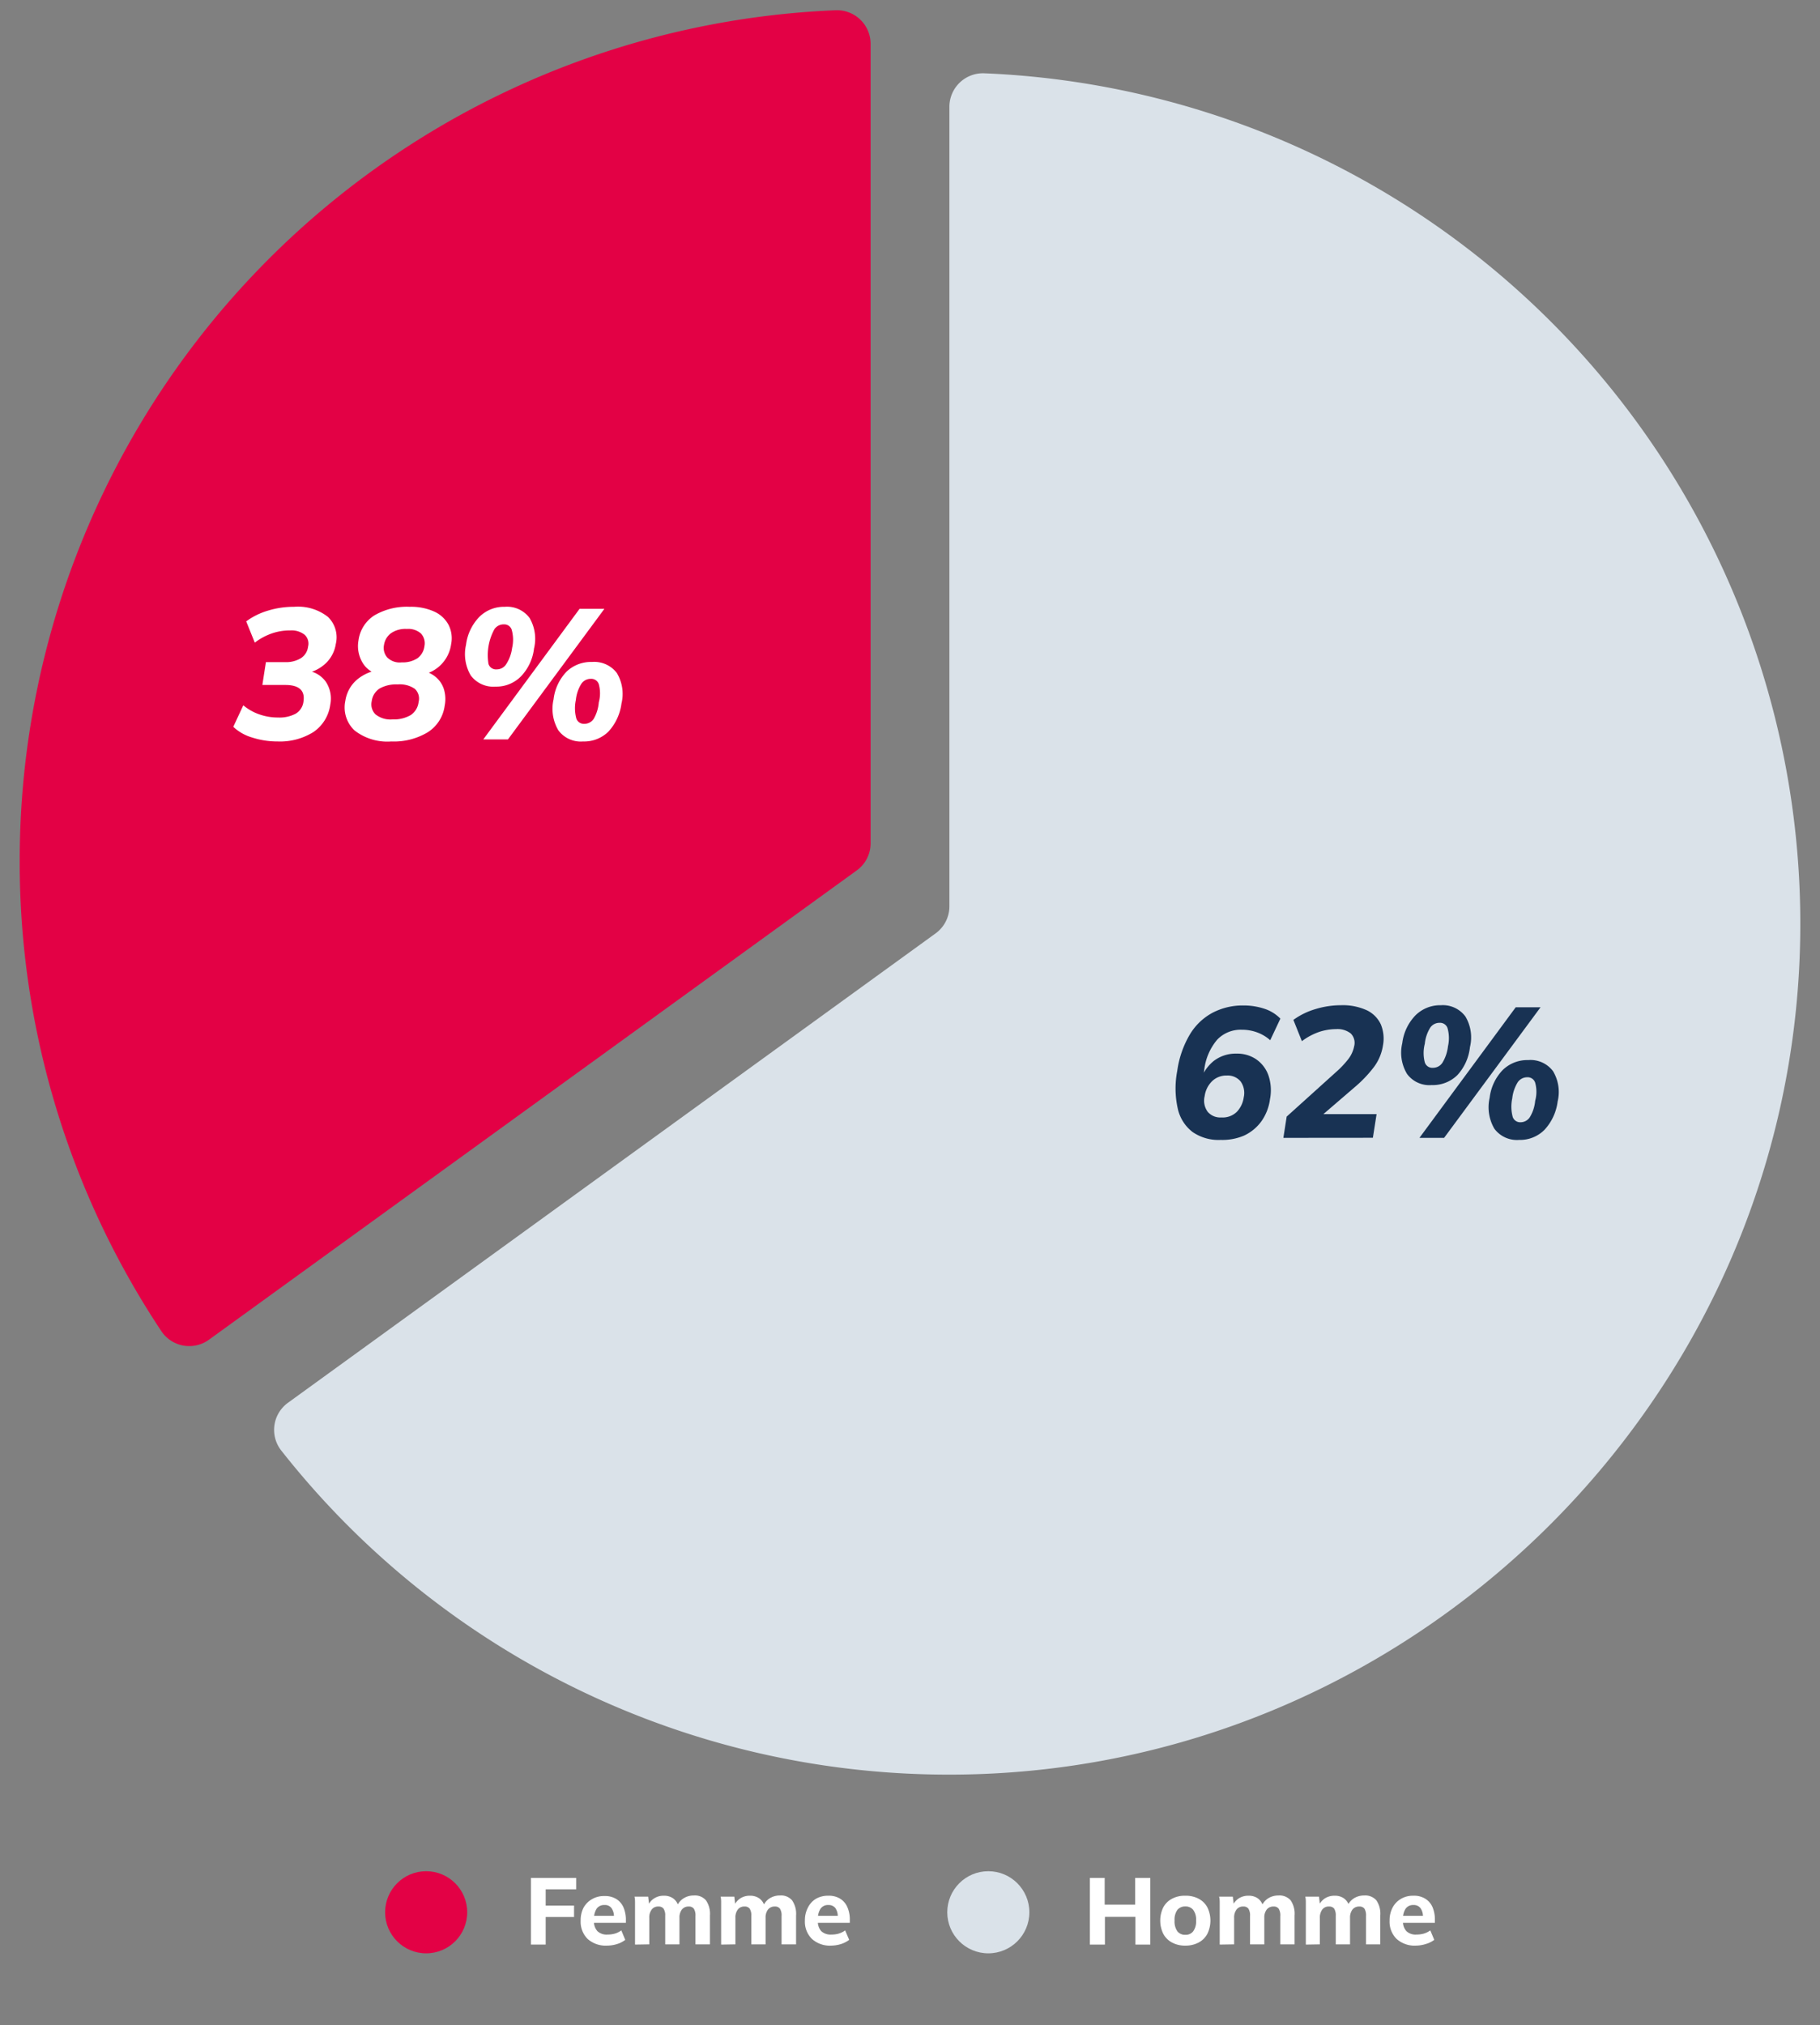 <svg id="a08e0461-d4b3-427a-b563-a50601d22689" data-name="Calque 1" xmlns="http://www.w3.org/2000/svg" viewBox="0 0 231 257"><rect x="0" y="0" width="231" height="257" fill="#808080" stroke="none"/><path d="M2.5,109.21a107.51,107.51,0,0,0,18,59.74,4.26,4.26,0,0,0,6,1.07l82.19-59.53A4.24,4.24,0,0,0,110.5,107V5.56a4.27,4.27,0,0,0-4.42-4.26A108,108,0,0,0,2.5,109.21Z" style="fill:#e30145"/><path d="M120.5,13.56V115a4.24,4.24,0,0,1-1.76,3.45L36.56,178a4.24,4.24,0,0,0-.86,6.07,107.78,107.78,0,0,0,84.07,41.12c59.05.39,107.9-47.42,108.72-106.46A108,108,0,0,0,124.91,9.3,4.26,4.26,0,0,0,120.5,13.56Z" style="fill:#dae2e9"/><path d="M35.25,94.09a10.46,10.46,0,0,1-3.24-.5,5.89,5.89,0,0,1-2.4-1.36l1.27-2.73a6.39,6.39,0,0,0,2.06,1.16,7.08,7.08,0,0,0,2.36.39,4.35,4.35,0,0,0,2.22-.48,2.06,2.06,0,0,0,1-1.56c.21-1.4-.57-2.09-2.32-2.09H33.3l.45-2.9h2.44a3.55,3.55,0,0,0,2-.5,2,2,0,0,0,.91-1.47,1.53,1.53,0,0,0-.42-1.49A2.68,2.68,0,0,0,36.83,80a6.94,6.94,0,0,0-2.33.38,7.63,7.63,0,0,0-2.16,1.17l-1.09-2.7A8.9,8.9,0,0,1,34,77.49,11.1,11.1,0,0,1,37.32,77a6.14,6.14,0,0,1,4.3,1.28,3.59,3.59,0,0,1,1,3.44,4.28,4.28,0,0,1-1.2,2.38A5,5,0,0,1,39,85.41l0-.3a3.41,3.41,0,0,1,2.36,1.41,3.87,3.87,0,0,1,.56,2.89,5,5,0,0,1-2.15,3.49A8,8,0,0,1,35.25,94.09Z" style="fill:#fff"/><path d="M49.66,94.09A6.76,6.76,0,0,1,45,92.69a4,4,0,0,1-1.17-3.75,4.38,4.38,0,0,1,1.5-2.71A5.54,5.54,0,0,1,48.22,85l-.07.61A3.25,3.25,0,0,1,46,84.06a4.09,4.09,0,0,1-.5-2.79,4.46,4.46,0,0,1,2-3.17A8.16,8.16,0,0,1,52,77a7.14,7.14,0,0,1,3.1.6,3.86,3.86,0,0,1,1.82,1.67,3.76,3.76,0,0,1,.34,2.47,4.57,4.57,0,0,1-3.88,3.91l.07-.57a3.84,3.84,0,0,1,1.82.8,3.32,3.32,0,0,1,1.06,1.54,4.28,4.28,0,0,1,.11,2.13,4.71,4.71,0,0,1-2.15,3.37A8.33,8.33,0,0,1,49.66,94.09Zm.16-2.8a4.27,4.27,0,0,0,2.31-.55,2.29,2.29,0,0,0,1-1.66,1.69,1.69,0,0,0-.48-1.67,3.37,3.37,0,0,0-2.18-.56,4.29,4.29,0,0,0-2.29.52,2.25,2.25,0,0,0-1,1.61,1.78,1.78,0,0,0,.49,1.68A3.06,3.06,0,0,0,49.82,91.29ZM51,84.05a3.37,3.37,0,0,0,2-.53A2.24,2.24,0,0,0,53.87,82a1.83,1.83,0,0,0-.43-1.6,2.42,2.42,0,0,0-1.81-.59,3.22,3.22,0,0,0-2,.54,2.27,2.27,0,0,0-.89,1.49,1.85,1.85,0,0,0,.41,1.59A2.24,2.24,0,0,0,51,84.05Z" style="fill:#fff"/><path d="M62.89,87.13a3.56,3.56,0,0,1-3.14-1.42,5.33,5.33,0,0,1-.6-3.89,6.19,6.19,0,0,1,1.7-3.55A4.44,4.44,0,0,1,64.07,77a3.56,3.56,0,0,1,3.14,1.41,5.24,5.24,0,0,1,.57,3.88,6.13,6.13,0,0,1-1.66,3.54A4.37,4.37,0,0,1,62.89,87.13Zm1.58,6.7H61.34L73.56,77.26h3.15Zm-1.41-8.89a1.41,1.41,0,0,0,1.19-.66A4.94,4.94,0,0,0,65,82.22a4.65,4.65,0,0,0-.06-2.33,1,1,0,0,0-1-.66,1.42,1.42,0,0,0-1.18.6A6.87,6.87,0,0,0,62,84.25,1,1,0,0,0,63.06,84.94ZM74,94.09a3.53,3.53,0,0,1-3.14-1.43,5.35,5.35,0,0,1-.6-3.91,6.08,6.08,0,0,1,1.68-3.55A4.48,4.48,0,0,1,75.14,84a3.6,3.6,0,0,1,3.15,1.4,5.16,5.16,0,0,1,.59,3.87,6.48,6.48,0,0,1-1.66,3.57A4.38,4.38,0,0,1,74,94.09Zm.16-2.24a1.41,1.41,0,0,0,1.2-.64A4.94,4.94,0,0,0,76,89.13a4.39,4.39,0,0,0,0-2.31,1,1,0,0,0-1-.68,1.43,1.43,0,0,0-1.2.61,4.73,4.73,0,0,0-.71,2.07,5,5,0,0,0,.06,2.36A1,1,0,0,0,74.15,91.85Z" style="fill:#fff"/><path d="M154.94,144.65a5.79,5.79,0,0,1-3.57-1,5.12,5.12,0,0,1-1.89-3,11.72,11.72,0,0,1-.06-4.76,12.38,12.38,0,0,1,1.6-4.62,7.48,7.48,0,0,1,2.89-2.76,8.25,8.25,0,0,1,3.9-.92,8.35,8.35,0,0,1,2.62.4,5,5,0,0,1,2.08,1.27L161.22,132a5.15,5.15,0,0,0-1.68-1,5.57,5.57,0,0,0-1.92-.33,4.13,4.13,0,0,0-3.12,1.25,7.18,7.18,0,0,0-1.65,3.81l-.23,1.52h-.31a5.35,5.35,0,0,1,1.73-2.61,4.57,4.57,0,0,1,2.9-.94,4.28,4.28,0,0,1,2.5.72,4.17,4.17,0,0,1,1.54,2,5.87,5.87,0,0,1,.21,3.06,6.22,6.22,0,0,1-1.12,2.85,5.66,5.66,0,0,1-2.19,1.78A7,7,0,0,1,154.94,144.65Zm.1-2.85a2.57,2.57,0,0,0,1.93-.7,3.32,3.32,0,0,0,.89-1.86,2.5,2.5,0,0,0-.39-2,2.11,2.11,0,0,0-1.75-.76,2.59,2.59,0,0,0-1.89.73,3.27,3.27,0,0,0-.93,1.88,2.39,2.39,0,0,0,.39,2A2.09,2.09,0,0,0,155,141.8Z" style="fill:#183253"/><path d="M162.89,144.39l.42-2.7,6.23-5.62a11.82,11.82,0,0,0,1.64-1.74,3.88,3.88,0,0,0,.69-1.55,1.69,1.69,0,0,0-.43-1.64,2.72,2.72,0,0,0-1.85-.55,7,7,0,0,0-2.14.35,8,8,0,0,0-2.21,1.18l-1.08-2.7a9.14,9.14,0,0,1,2.8-1.37,11.13,11.13,0,0,1,3.24-.49,7.31,7.31,0,0,1,3.26.63,3.73,3.73,0,0,1,1.79,1.78,4.72,4.72,0,0,1,.28,2.69,6.12,6.12,0,0,1-1.16,2.76,16.15,16.15,0,0,1-2.5,2.6l-5,4.3v-.94h7.85l-.47,3Z" style="fill:#183253"/><path d="M181.71,137.69a3.51,3.51,0,0,1-3.13-1.42,5.23,5.23,0,0,1-.6-3.89,6.15,6.15,0,0,1,1.69-3.55,4.45,4.45,0,0,1,3.22-1.27A3.55,3.55,0,0,1,186,129a5.19,5.19,0,0,1,.57,3.88A6.21,6.21,0,0,1,185,136.4,4.43,4.43,0,0,1,181.71,137.69Zm1.58,6.7h-3.13l12.22-16.57h3.15Zm-1.41-8.89a1.43,1.43,0,0,0,1.2-.65,5.06,5.06,0,0,0,.7-2.07,4.66,4.66,0,0,0-.06-2.33,1,1,0,0,0-1-.66,1.42,1.42,0,0,0-1.18.6,4.77,4.77,0,0,0-.7,2.06,4.69,4.69,0,0,0,0,2.36A1,1,0,0,0,181.88,135.5Zm10.93,9.15a3.56,3.56,0,0,1-3.14-1.42,5.39,5.39,0,0,1-.6-3.92,6.11,6.11,0,0,1,1.68-3.55,4.47,4.47,0,0,1,3.21-1.24,3.57,3.57,0,0,1,3.15,1.4,5.14,5.14,0,0,1,.59,3.86,6.48,6.48,0,0,1-1.66,3.58A4.37,4.37,0,0,1,192.81,144.65Zm.16-2.24a1.41,1.41,0,0,0,1.2-.64,4.89,4.89,0,0,0,.68-2.08,4.35,4.35,0,0,0,0-2.3,1,1,0,0,0-1-.69,1.46,1.46,0,0,0-1.2.61,4.86,4.86,0,0,0-.71,2.07,5,5,0,0,0,.06,2.36A1,1,0,0,0,193,142.41Z" style="fill:#183253"/><path d="M138.33,246.76V238.3h1.88v3.39h3.87V238.3H146v8.46h-1.89v-3.52h-3.87v3.52Z" style="fill:#fff"/><path d="M150.44,246.89a3.42,3.42,0,0,1-1.68-.39,2.67,2.67,0,0,1-1.11-1.1,3.84,3.84,0,0,1,0-3.37,2.65,2.65,0,0,1,1.11-1.09,3.42,3.42,0,0,1,1.68-.38,3.48,3.48,0,0,1,1.69.38,2.65,2.65,0,0,1,1.11,1.09,3.84,3.84,0,0,1,0,3.37,2.67,2.67,0,0,1-1.11,1.1A3.49,3.49,0,0,1,150.44,246.89Zm0-1.37a1.19,1.19,0,0,0,1-.44,2.1,2.1,0,0,0,.37-1.37,2.06,2.06,0,0,0-.37-1.36,1.24,1.24,0,0,0-1-.43,1.27,1.27,0,0,0-1,.43,2.13,2.13,0,0,0-.36,1.36,2.16,2.16,0,0,0,.36,1.37A1.22,1.22,0,0,0,150.44,245.52Z" style="fill:#fff"/><path d="M154.81,246.76v-4.5c0-.26,0-.52,0-.79s0-.53-.08-.79h1.74l.14,1.12h-.15a2.16,2.16,0,0,1,.78-.91,2.24,2.24,0,0,1,1.23-.33,2,2,0,0,1,1.17.33,1.77,1.77,0,0,1,.67,1h-.19a2.24,2.24,0,0,1,.84-1,2.43,2.43,0,0,1,1.31-.36,1.88,1.88,0,0,1,1.54.61,3,3,0,0,1,.5,1.92v3.67h-1.81v-3.61a1.56,1.56,0,0,0-.21-.92.76.76,0,0,0-.66-.27,1.05,1.05,0,0,0-.85.38,1.63,1.63,0,0,0-.31,1.06v3.36h-1.81v-3.61a1.56,1.56,0,0,0-.21-.92.76.76,0,0,0-.66-.27,1,1,0,0,0-.84.38,1.63,1.63,0,0,0-.31,1.06v3.36Z" style="fill:#fff"/><path d="M165.74,246.76v-4.5c0-.26,0-.52,0-.79s0-.53-.07-.79h1.74l.13,1.12h-.15a2.16,2.16,0,0,1,.78-.91,2.26,2.26,0,0,1,1.23-.33,2,2,0,0,1,1.17.33,1.83,1.83,0,0,1,.68,1H171a2.24,2.24,0,0,1,.84-1,2.43,2.43,0,0,1,1.31-.36,1.88,1.88,0,0,1,1.54.61,3,3,0,0,1,.5,1.92v3.67h-1.81v-3.61a1.65,1.65,0,0,0-.2-.92.78.78,0,0,0-.66-.27,1.07,1.07,0,0,0-.86.38,1.69,1.69,0,0,0-.31,1.06v3.36h-1.81v-3.61a1.65,1.65,0,0,0-.2-.92.78.78,0,0,0-.66-.27,1,1,0,0,0-.85.38,1.69,1.69,0,0,0-.31,1.06v3.36Z" style="fill:#fff"/><path d="M179.73,246.89a3.42,3.42,0,0,1-2.47-.85,3.07,3.07,0,0,1-.89-2.32,3.46,3.46,0,0,1,.38-1.65,2.76,2.76,0,0,1,1.06-1.11,3,3,0,0,1,1.59-.4,2.7,2.7,0,0,1,1.5.38,2.35,2.35,0,0,1,.92,1.07,4,4,0,0,1,.3,1.6V244h-4.26v-.89h2.94l-.2.16a1.78,1.78,0,0,0-.31-1.14,1.05,1.05,0,0,0-.88-.39,1.15,1.15,0,0,0-1,.46,2.28,2.28,0,0,0-.34,1.35v.19a1.8,1.8,0,0,0,.44,1.32,1.7,1.7,0,0,0,1.26.43,3.48,3.48,0,0,0,.93-.12,2.85,2.85,0,0,0,.84-.41l.5,1.2a3.23,3.23,0,0,1-1.05.52A4.35,4.35,0,0,1,179.73,246.89Z" style="fill:#fff"/><path d="M67.39,246.76V238.3h5.74v1.45H69.26v2.06h3.6v1.45h-3.6v3.5Z" style="fill:#fff"/><path d="M77.06,246.89a3.44,3.44,0,0,1-2.48-.85,3.07,3.07,0,0,1-.88-2.32,3.46,3.46,0,0,1,.37-1.65A2.83,2.83,0,0,1,75.13,241a3,3,0,0,1,1.59-.4,2.75,2.75,0,0,1,1.51.38,2.39,2.39,0,0,1,.91,1.07,4,4,0,0,1,.3,1.6V244H75.18v-.89h2.94l-.2.16a1.78,1.78,0,0,0-.31-1.14,1,1,0,0,0-.88-.39,1.15,1.15,0,0,0-1,.46,2.36,2.36,0,0,0-.34,1.35v.19a1.8,1.8,0,0,0,.44,1.32,1.71,1.71,0,0,0,1.27.43,3.59,3.59,0,0,0,.93-.12,2.79,2.79,0,0,0,.83-.41l.5,1.2a3.23,3.23,0,0,1-1,.52A4.33,4.33,0,0,1,77.06,246.89Z" style="fill:#fff"/><path d="M80.6,246.76v-4.5c0-.26,0-.52,0-.79s0-.53-.07-.79h1.74l.13,1.12h-.14a2,2,0,0,1,.78-.91,2.2,2.2,0,0,1,1.22-.33,2,2,0,0,1,1.17.33,1.78,1.78,0,0,1,.68,1h-.19a2.18,2.18,0,0,1,.84-1,2.41,2.41,0,0,1,1.31-.36,1.84,1.84,0,0,1,1.53.61,3,3,0,0,1,.51,1.92v3.67H88.27v-3.61a1.56,1.56,0,0,0-.21-.92.77.77,0,0,0-.66-.27,1.05,1.05,0,0,0-.85.38,1.63,1.63,0,0,0-.31,1.06v3.36H84.43v-3.61a1.56,1.56,0,0,0-.21-.92.78.78,0,0,0-.66-.27,1,1,0,0,0-.84.38,1.63,1.63,0,0,0-.31,1.06v3.36Z" style="fill:#fff"/><path d="M91.53,246.76v-4.5c0-.26,0-.52,0-.79s0-.53-.07-.79h1.74l.13,1.12h-.14a2.16,2.16,0,0,1,.78-.91,2.2,2.2,0,0,1,1.22-.33,2,2,0,0,1,1.17.33,1.74,1.74,0,0,1,.68,1h-.19a2.24,2.24,0,0,1,.84-1,2.41,2.41,0,0,1,1.31-.36,1.84,1.84,0,0,1,1.53.61,3,3,0,0,1,.51,1.92v3.67H99.2v-3.61a1.56,1.56,0,0,0-.21-.92.76.76,0,0,0-.66-.27,1.05,1.05,0,0,0-.85.38,1.63,1.63,0,0,0-.31,1.06v3.36H95.36v-3.61a1.56,1.56,0,0,0-.21-.92.76.76,0,0,0-.66-.27,1,1,0,0,0-.84.38,1.63,1.63,0,0,0-.31,1.06v3.36Z" style="fill:#fff"/><path d="M105.52,246.89a3.4,3.4,0,0,1-2.47-.85,3.07,3.07,0,0,1-.89-2.32,3.46,3.46,0,0,1,.38-1.65,2.74,2.74,0,0,1,1-1.11,3.08,3.08,0,0,1,1.59-.4,2.73,2.73,0,0,1,1.51.38,2.33,2.33,0,0,1,.91,1.07,3.84,3.84,0,0,1,.31,1.6V244h-4.26v-.89h2.94l-.21.16a1.84,1.84,0,0,0-.3-1.14,1.06,1.06,0,0,0-.88-.39,1.14,1.14,0,0,0-1,.46,2.28,2.28,0,0,0-.34,1.35v.19a1.79,1.79,0,0,0,.43,1.32,1.75,1.75,0,0,0,1.27.43,3.48,3.48,0,0,0,.93-.12,2.79,2.79,0,0,0,.83-.41l.51,1.2a3.44,3.44,0,0,1-1,.52A4.4,4.4,0,0,1,105.52,246.89Z" style="fill:#fff"/><circle cx="54.09" cy="242.66" r="5.21" style="fill:#e30145"/><circle cx="125.44" cy="242.66" r="5.21" style="fill:#dae2e9"/></svg>